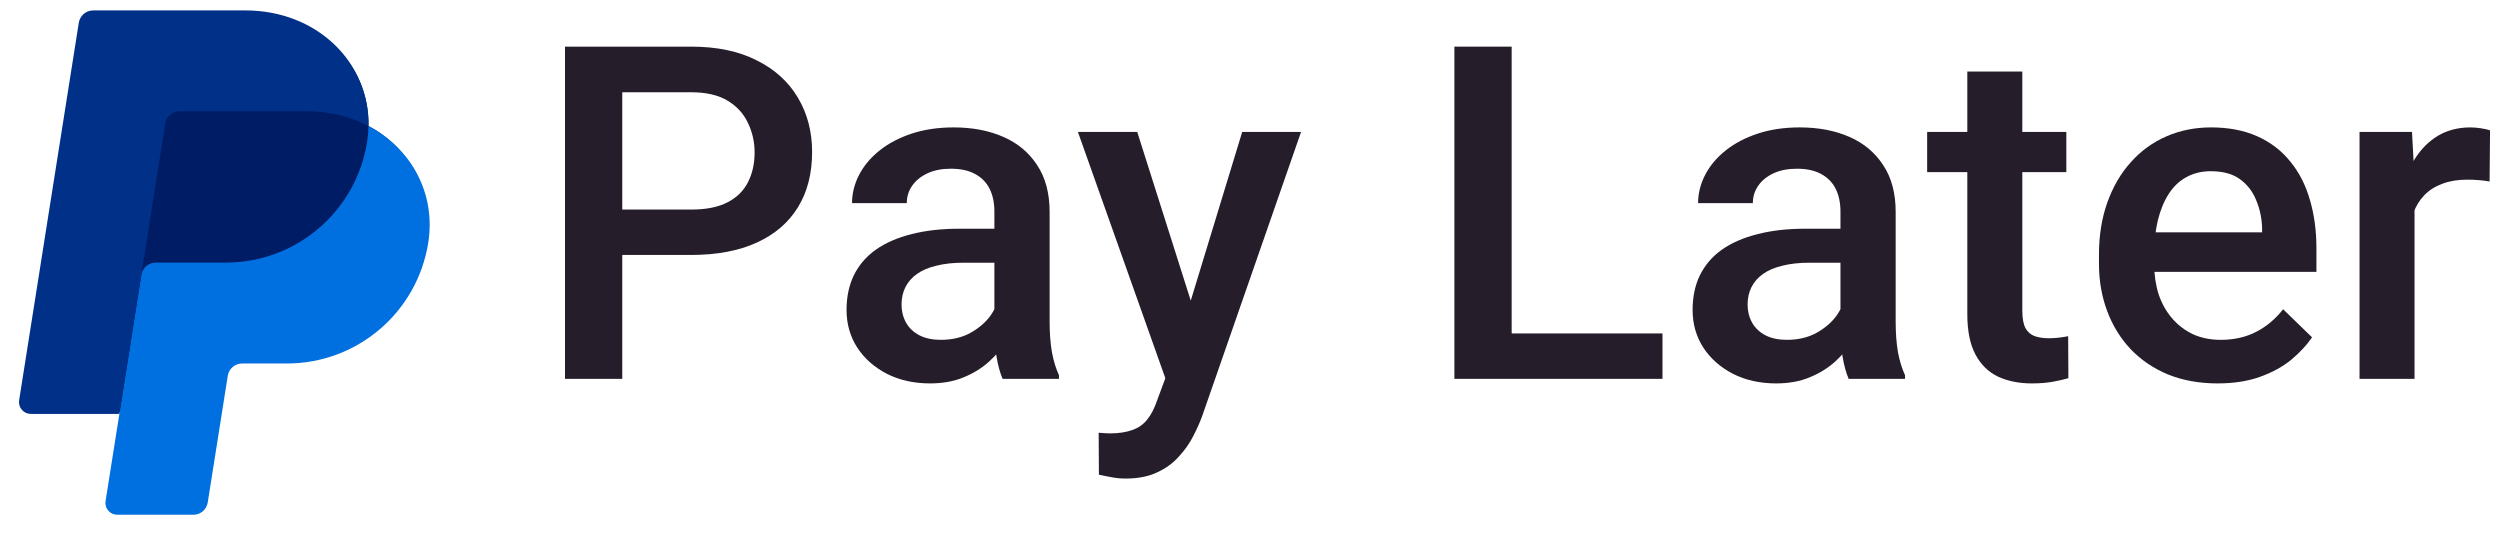 <svg width="107" height="23" viewBox="0 0 107 23" fill="none" xmlns="http://www.w3.org/2000/svg">
<path d="M15.771 5.394C15.823 2.683 13.582 0.604 10.499 0.604H4.124C3.976 0.603 3.832 0.656 3.719 0.753C3.606 0.849 3.531 0.982 3.508 1.129L0.953 17.052C0.942 17.124 0.946 17.197 0.966 17.268C0.986 17.338 1.021 17.403 1.069 17.459C1.116 17.514 1.175 17.559 1.242 17.59C1.308 17.62 1.381 17.636 1.454 17.636H5.231L4.641 21.323C4.629 21.395 4.634 21.469 4.654 21.539C4.673 21.609 4.708 21.674 4.756 21.73C4.803 21.786 4.863 21.83 4.929 21.861C4.996 21.891 5.068 21.907 5.141 21.907H8.218C8.366 21.907 8.499 21.854 8.612 21.758C8.724 21.662 8.743 21.529 8.766 21.382L9.67 16.081C9.692 15.935 9.767 15.745 9.88 15.649C9.993 15.552 10.091 15.5 10.24 15.5H12.123C15.142 15.5 17.703 13.359 18.171 10.382C18.502 8.27 17.594 6.347 15.771 5.394Z" fill="#001C64"/>
<path d="M6.049 11.765L5.109 17.715L4.518 21.448C4.506 21.52 4.511 21.594 4.531 21.664C4.551 21.735 4.586 21.8 4.633 21.855C4.681 21.911 4.74 21.955 4.807 21.986C4.873 22.016 4.946 22.032 5.019 22.032H8.275C8.424 22.032 8.567 21.979 8.68 21.883C8.793 21.786 8.867 21.653 8.891 21.507L9.749 16.082C9.772 15.935 9.847 15.802 9.96 15.706C10.072 15.61 10.216 15.557 10.364 15.557H12.281C15.3 15.557 17.861 13.36 18.33 10.383C18.662 8.271 17.595 6.348 15.772 5.395C15.767 5.62 15.748 5.844 15.713 6.067C15.245 9.042 12.683 11.239 9.665 11.239H6.665C6.517 11.24 6.373 11.293 6.26 11.389C6.147 11.485 6.073 11.618 6.049 11.765Z" fill="#0070E0"/>
<path d="M5.107 17.715H1.319C1.246 17.715 1.173 17.699 1.107 17.669C1.04 17.638 0.981 17.593 0.934 17.538C0.886 17.482 0.851 17.417 0.831 17.347C0.812 17.276 0.807 17.203 0.819 17.131L3.373 0.971C3.396 0.825 3.471 0.692 3.584 0.595C3.697 0.499 3.84 0.446 3.989 0.446H10.5C13.582 0.446 15.824 2.684 15.772 5.394C15.005 4.993 14.103 4.763 13.116 4.763H7.688C7.539 4.763 7.396 4.816 7.283 4.912C7.17 5.009 7.095 5.142 7.072 5.288L6.049 11.764L5.107 17.715H5.107Z" fill="#003087"/>
<path d="M29.582 10.912H25.881V8.969H29.582C30.227 8.969 30.747 8.865 31.145 8.656C31.542 8.448 31.831 8.161 32.014 7.797C32.203 7.426 32.297 7.003 32.297 6.527C32.297 6.078 32.203 5.658 32.014 5.268C31.831 4.87 31.542 4.551 31.145 4.311C30.747 4.07 30.227 3.949 29.582 3.949H26.633V16.215H24.182V1.996H29.582C30.682 1.996 31.616 2.191 32.385 2.582C33.16 2.966 33.749 3.5 34.152 4.184C34.556 4.861 34.758 5.635 34.758 6.508C34.758 7.426 34.556 8.214 34.152 8.871C33.749 9.529 33.16 10.033 32.385 10.385C31.616 10.736 30.682 10.912 29.582 10.912Z" fill="#261D2A"/>
<path d="M42.56 14.096V9.057C42.56 8.679 42.492 8.354 42.355 8.08C42.219 7.807 42.01 7.595 41.73 7.445C41.457 7.296 41.112 7.221 40.695 7.221C40.311 7.221 39.979 7.286 39.699 7.416C39.419 7.546 39.201 7.722 39.045 7.943C38.889 8.165 38.81 8.415 38.81 8.695H36.467C36.467 8.279 36.568 7.875 36.77 7.484C36.971 7.094 37.264 6.745 37.648 6.439C38.033 6.133 38.492 5.893 39.025 5.717C39.559 5.541 40.158 5.453 40.822 5.453C41.617 5.453 42.32 5.587 42.932 5.854C43.55 6.12 44.035 6.524 44.387 7.064C44.745 7.598 44.924 8.269 44.924 9.076V13.773C44.924 14.255 44.956 14.688 45.022 15.072C45.093 15.45 45.194 15.779 45.324 16.059V16.215H42.912C42.801 15.961 42.714 15.639 42.648 15.248C42.59 14.851 42.56 14.467 42.56 14.096ZM42.902 9.789L42.922 11.244H41.232C40.796 11.244 40.412 11.287 40.08 11.371C39.748 11.449 39.471 11.566 39.25 11.723C39.029 11.879 38.863 12.068 38.752 12.289C38.641 12.51 38.586 12.761 38.586 13.041C38.586 13.321 38.651 13.578 38.781 13.812C38.911 14.04 39.1 14.219 39.348 14.35C39.602 14.48 39.908 14.545 40.266 14.545C40.747 14.545 41.167 14.447 41.525 14.252C41.89 14.05 42.176 13.806 42.385 13.52C42.593 13.227 42.704 12.95 42.717 12.69L43.478 13.734C43.4 14.001 43.267 14.288 43.078 14.594C42.889 14.9 42.642 15.193 42.336 15.473C42.036 15.746 41.675 15.971 41.252 16.146C40.835 16.322 40.353 16.41 39.807 16.41C39.117 16.41 38.501 16.273 37.961 16C37.421 15.72 36.997 15.346 36.691 14.877C36.385 14.402 36.232 13.865 36.232 13.266C36.232 12.706 36.337 12.211 36.545 11.781C36.76 11.345 37.072 10.98 37.482 10.688C37.899 10.395 38.407 10.173 39.006 10.023C39.605 9.867 40.288 9.789 41.057 9.789H42.902Z" fill="#261D2A"/>
<path d="M50.295 15.062L53.166 5.648H55.685L51.447 17.826C51.35 18.087 51.223 18.37 51.066 18.676C50.91 18.982 50.705 19.271 50.451 19.545C50.204 19.825 49.895 20.049 49.523 20.219C49.152 20.395 48.703 20.482 48.176 20.482C47.967 20.482 47.766 20.463 47.57 20.424C47.382 20.391 47.203 20.355 47.033 20.316L47.023 18.52C47.089 18.526 47.167 18.533 47.258 18.539C47.355 18.546 47.434 18.549 47.492 18.549C47.883 18.549 48.208 18.5 48.469 18.402C48.729 18.311 48.941 18.162 49.103 17.953C49.273 17.745 49.416 17.465 49.533 17.113L50.295 15.062ZM48.674 5.648L51.184 13.559L51.603 16.039L49.973 16.459L46.135 5.648H48.674Z" fill="#261D2A"/>
<path d="M71.154 14.271V16.215H64.016V14.271H71.154ZM64.699 1.996V16.215H62.248V1.996H64.699Z" fill="#261D2A"/>
<path d="M78.772 14.096V9.057C78.772 8.679 78.703 8.354 78.566 8.08C78.43 7.807 78.221 7.595 77.941 7.445C77.668 7.296 77.323 7.221 76.906 7.221C76.522 7.221 76.19 7.286 75.91 7.416C75.63 7.546 75.412 7.722 75.256 7.943C75.1 8.165 75.022 8.415 75.022 8.695H72.678C72.678 8.279 72.779 7.875 72.981 7.484C73.182 7.094 73.475 6.745 73.859 6.439C74.243 6.133 74.703 5.893 75.236 5.717C75.77 5.541 76.369 5.453 77.033 5.453C77.828 5.453 78.531 5.587 79.143 5.854C79.761 6.12 80.246 6.524 80.598 7.064C80.956 7.598 81.135 8.269 81.135 9.076V13.773C81.135 14.255 81.167 14.688 81.232 15.072C81.304 15.45 81.405 15.779 81.535 16.059V16.215H79.123C79.012 15.961 78.924 15.639 78.859 15.248C78.801 14.851 78.772 14.467 78.772 14.096ZM79.113 9.789L79.133 11.244H77.443C77.007 11.244 76.623 11.287 76.291 11.371C75.959 11.449 75.682 11.566 75.461 11.723C75.24 11.879 75.074 12.068 74.963 12.289C74.852 12.51 74.797 12.761 74.797 13.041C74.797 13.321 74.862 13.578 74.992 13.812C75.122 14.04 75.311 14.219 75.559 14.35C75.812 14.48 76.118 14.545 76.477 14.545C76.958 14.545 77.378 14.447 77.736 14.252C78.101 14.05 78.387 13.806 78.596 13.52C78.804 13.227 78.915 12.95 78.928 12.69L79.689 13.734C79.611 14.001 79.478 14.288 79.289 14.594C79.1 14.9 78.853 15.193 78.547 15.473C78.247 15.746 77.886 15.971 77.463 16.146C77.046 16.322 76.564 16.41 76.018 16.41C75.328 16.41 74.712 16.273 74.172 16C73.632 15.72 73.208 15.346 72.902 14.877C72.596 14.402 72.443 13.865 72.443 13.266C72.443 12.706 72.547 12.211 72.756 11.781C72.971 11.345 73.283 10.98 73.693 10.688C74.11 10.395 74.618 10.173 75.217 10.023C75.816 9.867 76.499 9.789 77.268 9.789H79.113Z" fill="#261D2A"/>
<path d="M88.439 5.648V7.367H82.482V5.648H88.439ZM84.201 3.061H86.555V13.295C86.555 13.62 86.6 13.871 86.691 14.047C86.789 14.216 86.922 14.33 87.092 14.389C87.261 14.447 87.46 14.477 87.688 14.477C87.85 14.477 88.007 14.467 88.156 14.447C88.306 14.428 88.426 14.408 88.518 14.389L88.527 16.186C88.332 16.244 88.104 16.296 87.844 16.342C87.59 16.387 87.297 16.41 86.965 16.41C86.424 16.41 85.946 16.316 85.529 16.127C85.113 15.932 84.787 15.616 84.553 15.18C84.318 14.743 84.201 14.164 84.201 13.441V3.061Z" fill="#261D2A"/>
<path d="M94.914 16.41C94.133 16.41 93.426 16.283 92.795 16.029C92.17 15.769 91.636 15.408 91.193 14.945C90.757 14.483 90.422 13.94 90.188 13.315C89.953 12.69 89.836 12.016 89.836 11.293V10.902C89.836 10.075 89.956 9.327 90.197 8.656C90.438 7.986 90.773 7.413 91.203 6.938C91.633 6.456 92.141 6.088 92.727 5.834C93.312 5.58 93.947 5.453 94.631 5.453C95.386 5.453 96.047 5.58 96.613 5.834C97.18 6.088 97.648 6.446 98.019 6.908C98.397 7.364 98.677 7.908 98.859 8.539C99.048 9.171 99.143 9.867 99.143 10.629V11.635H90.978V9.945H96.818V9.76C96.805 9.337 96.721 8.939 96.564 8.568C96.415 8.197 96.184 7.898 95.871 7.67C95.559 7.442 95.142 7.328 94.621 7.328C94.231 7.328 93.882 7.413 93.576 7.582C93.277 7.745 93.026 7.982 92.824 8.295C92.622 8.607 92.466 8.985 92.356 9.428C92.251 9.864 92.199 10.355 92.199 10.902V11.293C92.199 11.755 92.261 12.185 92.385 12.582C92.515 12.973 92.704 13.315 92.951 13.607C93.199 13.9 93.498 14.132 93.85 14.301C94.201 14.463 94.602 14.545 95.051 14.545C95.617 14.545 96.122 14.431 96.564 14.203C97.007 13.975 97.391 13.653 97.717 13.236L98.957 14.438C98.729 14.77 98.433 15.088 98.068 15.395C97.704 15.694 97.258 15.938 96.731 16.127C96.21 16.316 95.604 16.41 94.914 16.41Z" fill="#261D2A"/>
<path d="M103.342 7.66V16.215H100.988V5.648H103.234L103.342 7.66ZM106.574 5.58L106.555 7.768C106.411 7.742 106.255 7.722 106.086 7.709C105.923 7.696 105.76 7.689 105.598 7.689C105.194 7.689 104.839 7.748 104.533 7.865C104.227 7.976 103.97 8.139 103.762 8.354C103.56 8.562 103.404 8.816 103.293 9.115C103.182 9.415 103.117 9.75 103.098 10.121L102.561 10.16C102.561 9.496 102.626 8.881 102.756 8.314C102.886 7.748 103.081 7.25 103.342 6.82C103.609 6.391 103.941 6.055 104.338 5.814C104.742 5.574 105.207 5.453 105.734 5.453C105.878 5.453 106.031 5.466 106.193 5.492C106.363 5.518 106.49 5.548 106.574 5.58Z" fill="#261D2A"/>
</svg>
